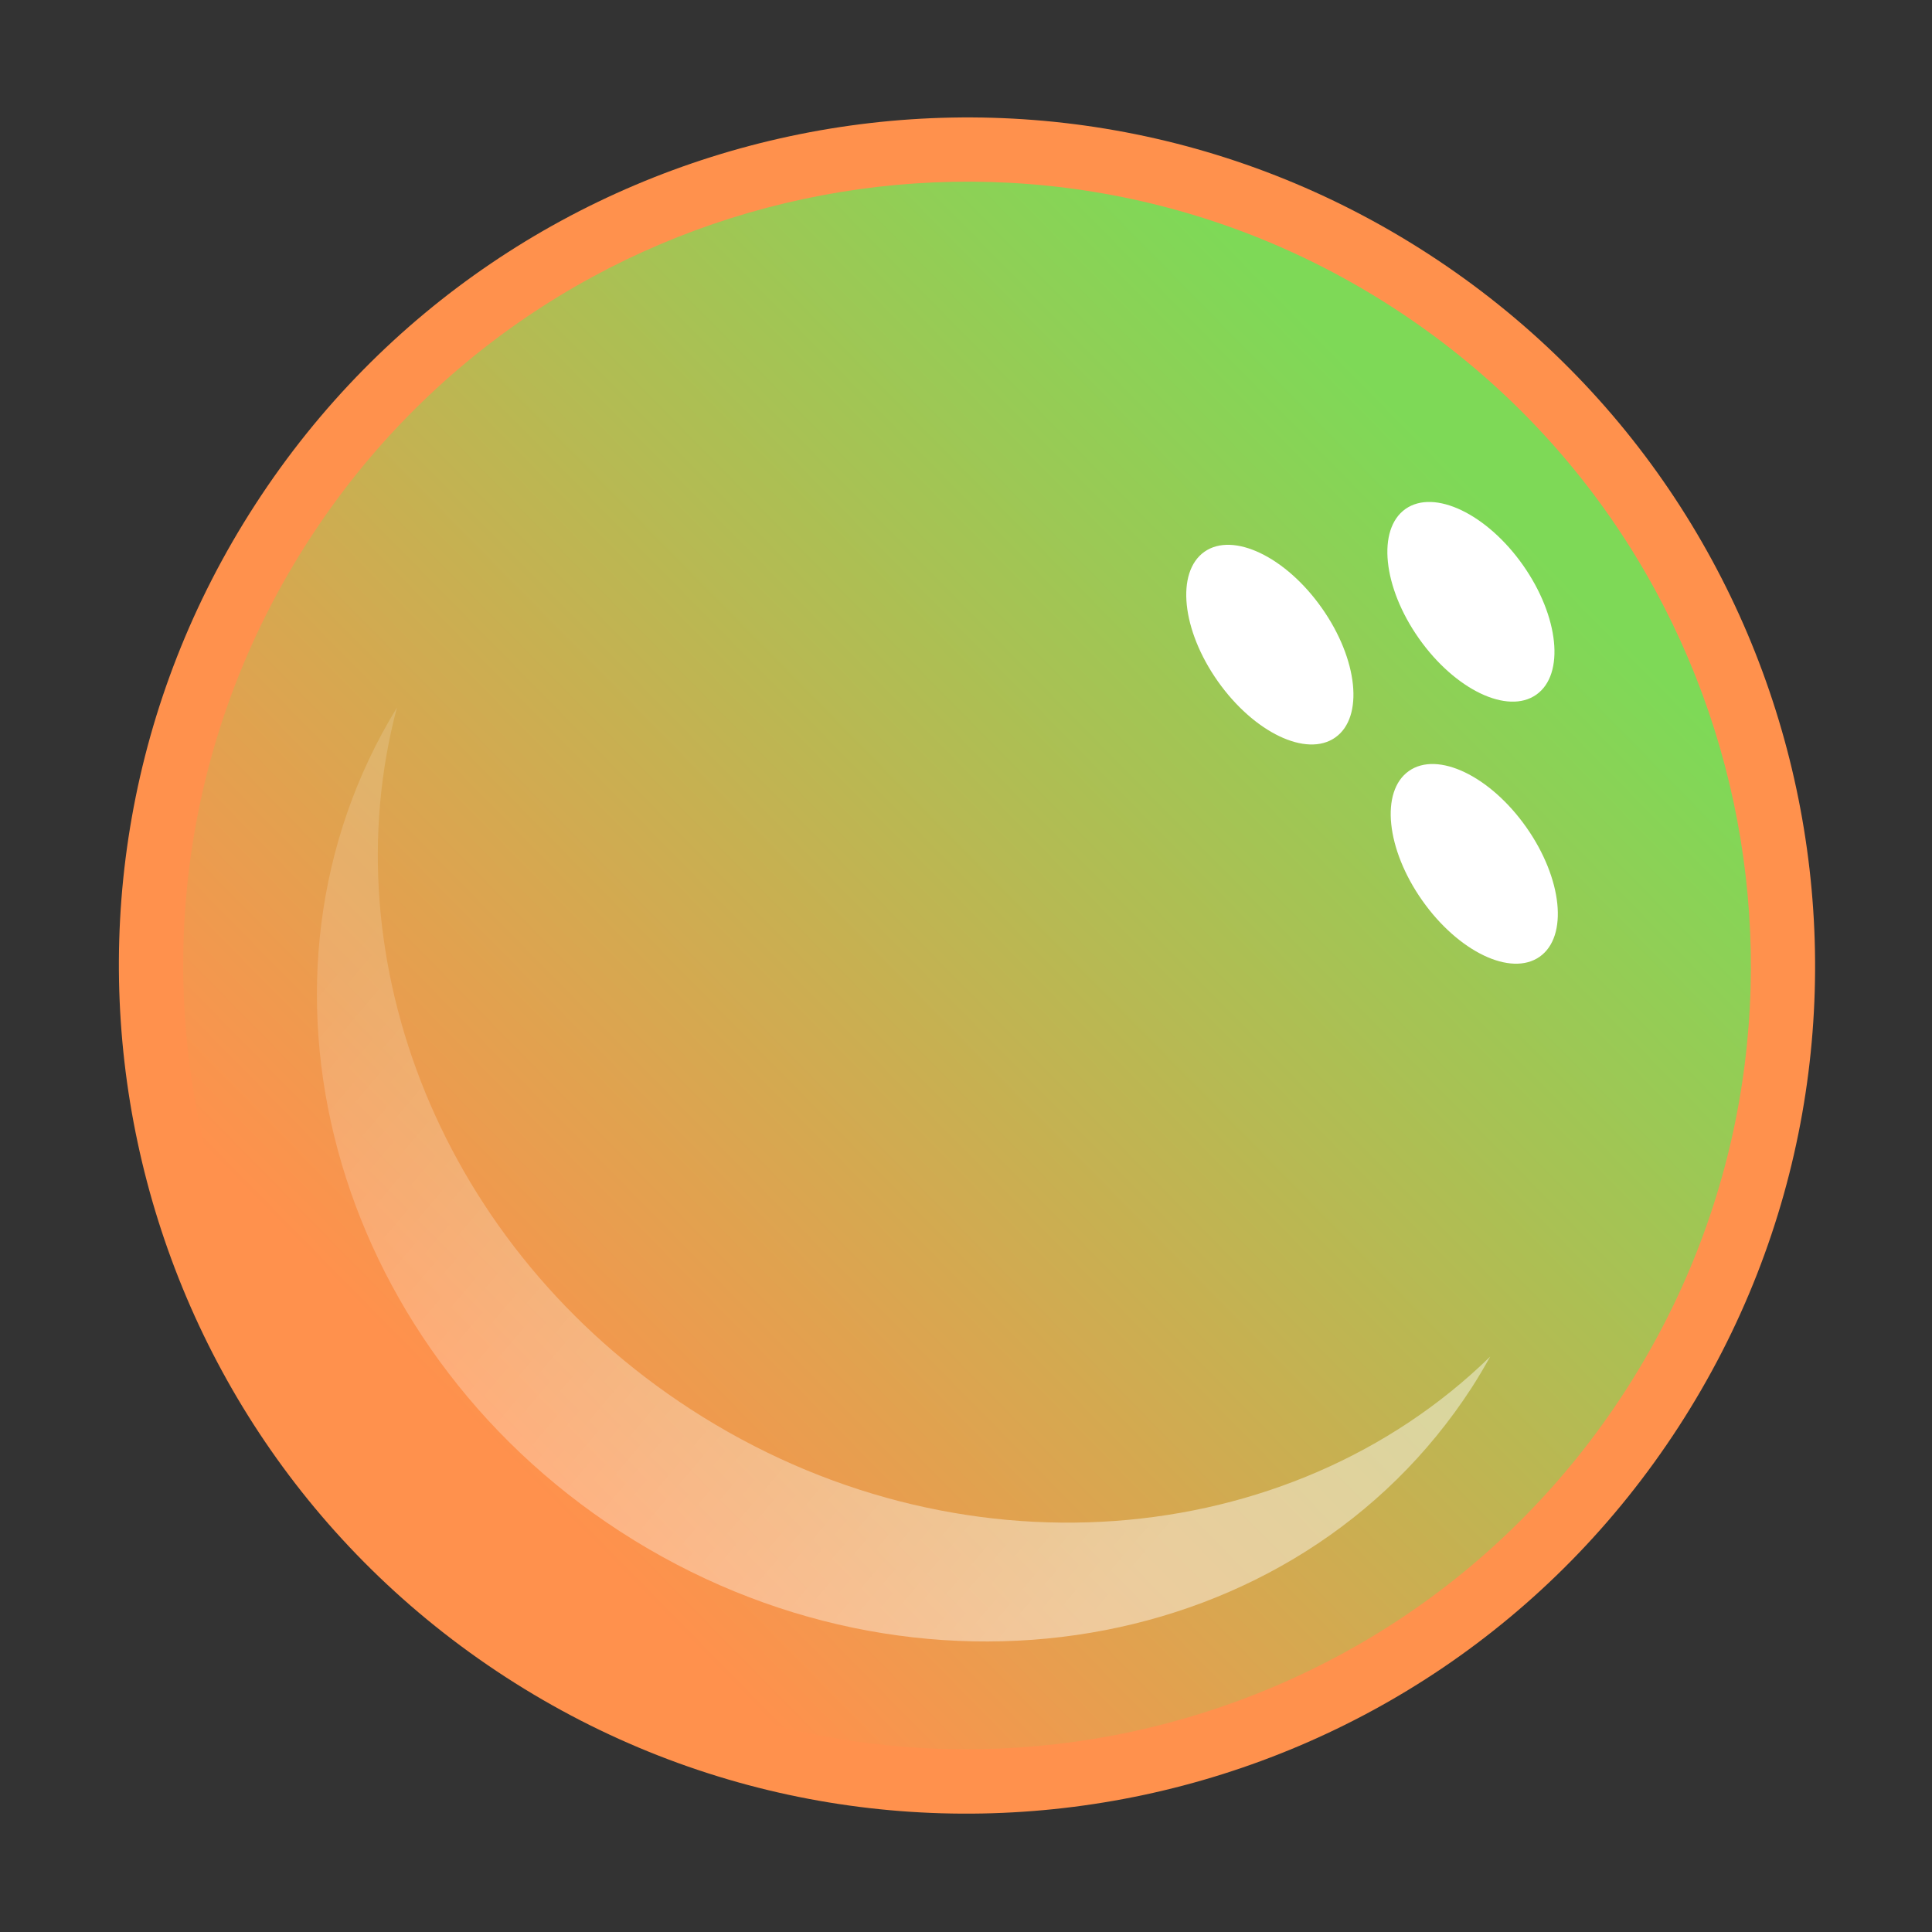 <?xml version="1.0" encoding="UTF-8" standalone="no"?><svg xmlns="http://www.w3.org/2000/svg" xmlns:xlink="http://www.w3.org/1999/xlink" fill="#000000" height="123.4" preserveAspectRatio="xMidYMid meet" version="1" viewBox="-7.6 -7.5 123.4 123.4" width="123.4" zoomAndPan="magnify"><rect x="-7.6" y="-7.5" width="123.4" height="123.4" fill="#333333" stroke="none"/><defs><linearGradient gradientUnits="userSpaceOnUse" id="b" x1="256.35" x2="304.91" xlink:actuate="onLoad" xlink:show="other" xlink:type="simple" y1="447.12" y2="488.42"><stop offset="0" stop-color="#ffffff" stop-opacity="0.154"/><stop offset="1" stop-color="#ffffff" stop-opacity="0.439"/></linearGradient><linearGradient gradientUnits="userSpaceOnUse" id="a" x1="330.98" x2="268.48" xlink:actuate="onLoad" xlink:show="other" xlink:type="simple" y1="414.28" y2="475.78"><stop offset="0" stop-color="#7ed957"/><stop offset="1" stop-color="#ff914d"/></linearGradient></defs><g id="change1_1"><path d="m344.63 475.04c-16.272 25.099-49.816 32.25-74.913 15.978-25.104-16.277-32.254-49.818-15.977-74.918 16.269-25.096 49.812-32.25 74.912-15.977 25.102 16.277 32.25 49.819 15.978 74.917z" fill="#ff914d" transform="translate(-245.02 -391.4)"/></g><g><path d="m341.19 472.8c-15.039 23.198-46.042 29.808-69.237 14.768-23.202-15.041-29.811-46.04-14.765-69.235 15.037-23.195 46.037-29.807 69.234-14.768s29.807 46.04 14.768 69.235z" fill="url(#a)" transform="translate(-245.02 -391.4)"/></g><g id="change2_3"><path d="m335.548,428.268c-1.833,1.295-5.19-.315-7.497-3.586-2.311-3.279-2.691-6.982-.859-8.275 1.838-1.291 5.195.315 7.502,3.588 2.304,3.277 2.686,6.98.854,8.273z" fill="#ffffff" transform="translate(-245.02 -391.4)"/></g><g id="change2_2"><path d="m322.706,431.004c-1.833,1.294-5.192-.314-7.502-3.589s-2.691-6.977-.854-8.274c1.833-1.286 5.192.32 7.498,3.596 2.308,3.274 2.695,6.977.858,8.267z" fill="#ffffff" transform="translate(-245.02 -391.4)"/></g><g id="change2_1"><path d="m335.763,445.006c-1.837,1.293-5.192-.313-7.502-3.592-2.305-3.273-2.689-6.975-.854-8.268 1.832-1.295 5.192.315 7.498,3.589 2.308,3.277 2.691,6.978.858,8.271z" fill="#ffffff" transform="translate(-245.02 -391.4)"/></g><g fill="url(#b)" transform="translate(-243.76 -391.08)"><path d="m280.272,473.59c-15.896-10.305-23.04-28.703-18.759-44.814-10.544,17.213-4.286,40.597 14.264,52.627 18.828,12.204 43.176,8.094 54.378-9.184 .425-.656.812-1.322 1.188-1.993-12.815,12.515-34.115,14.364-51.071,3.364z"/></g></svg>